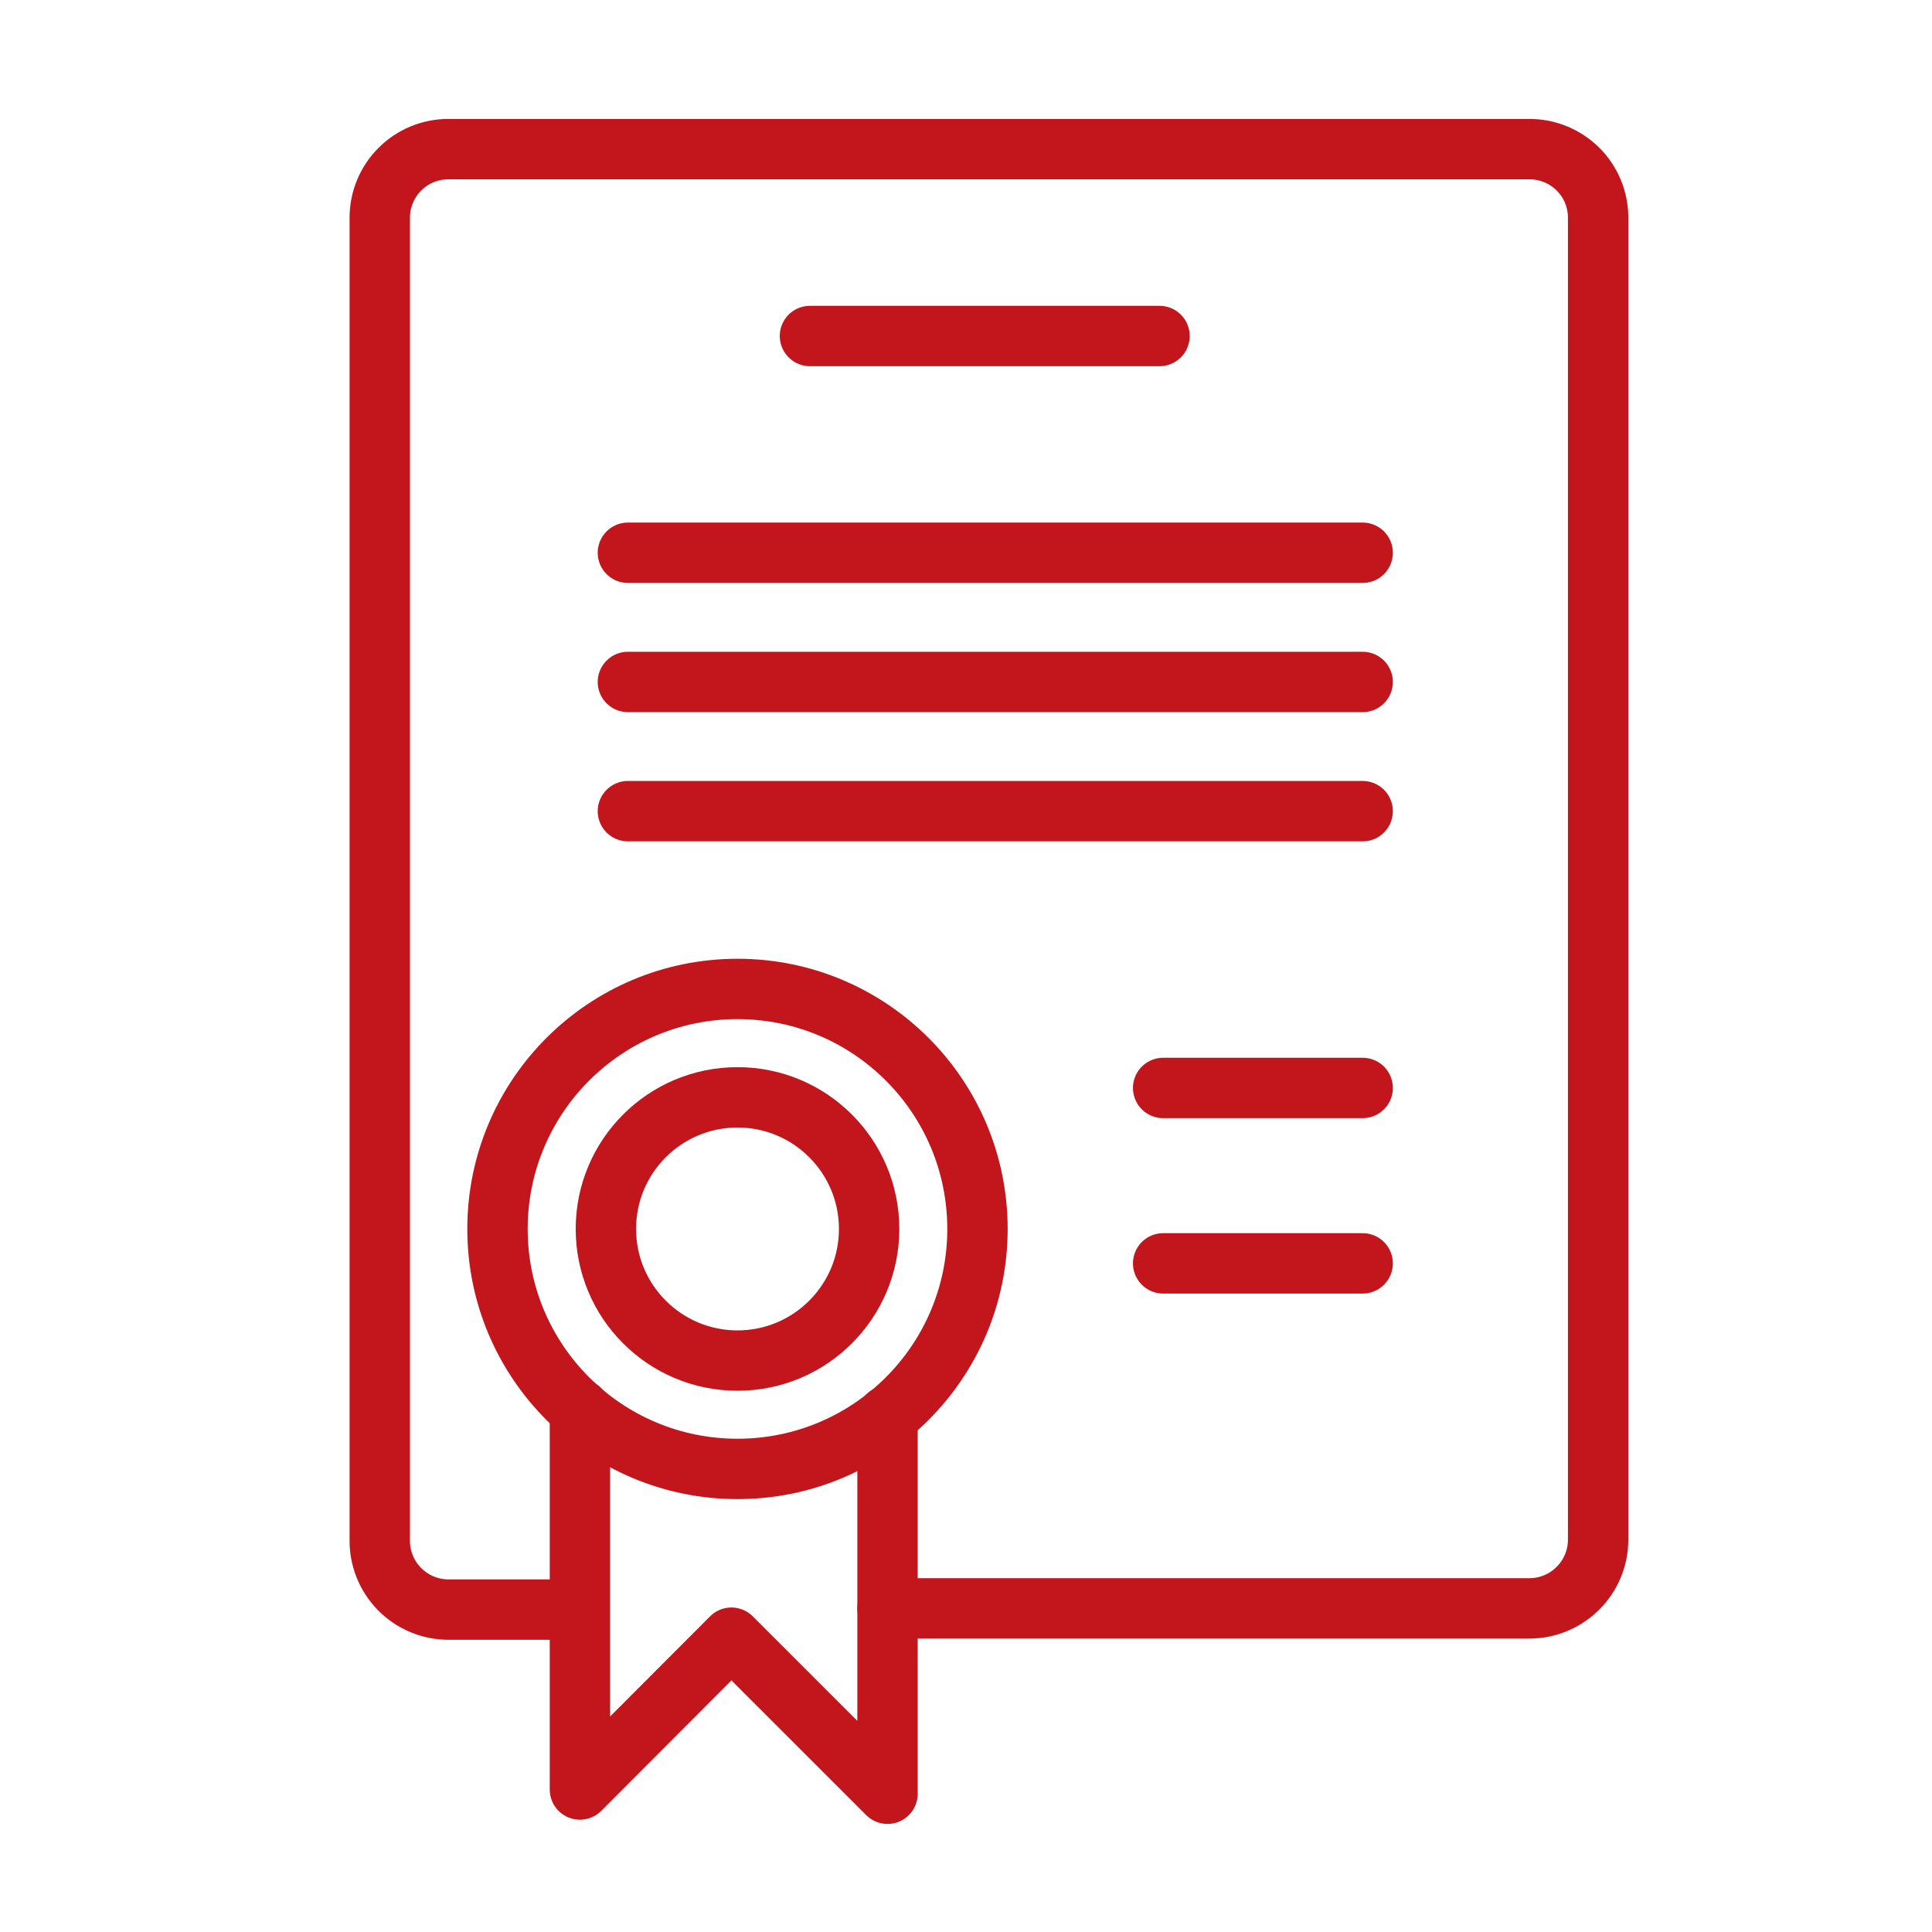 <?xml version="1.0" encoding="UTF-8"?> <svg xmlns="http://www.w3.org/2000/svg" width="48" height="48" viewBox="0 0 48 48" fill="none"><path d="M14.25 39.99H11.137C10.911 39.989 10.687 39.943 10.478 39.855C10.27 39.767 10.081 39.638 9.922 39.476C9.764 39.314 9.639 39.122 9.556 38.912C9.472 38.702 9.431 38.477 9.435 38.25V5.408C9.435 5.184 9.479 4.963 9.565 4.756C9.65 4.55 9.776 4.362 9.934 4.204C10.253 3.884 10.686 3.705 11.137 3.705H37.995C38.219 3.704 38.441 3.747 38.649 3.833C38.856 3.918 39.045 4.043 39.204 4.201C39.363 4.359 39.489 4.547 39.575 4.754C39.661 4.961 39.705 5.183 39.705 5.408V38.25C39.705 38.704 39.525 39.139 39.204 39.459C38.883 39.78 38.449 39.96 37.995 39.96H22.05" stroke="#C3161C" stroke-width="1.5" stroke-linecap="round" stroke-linejoin="round"></path><path d="M20.123 8.348H28.808" stroke="#C3161C" stroke-width="1.5" stroke-linecap="round" stroke-linejoin="round"></path><path d="M15.6 13.733H33.855" stroke="#C3161C" stroke-width="1.5" stroke-linecap="round" stroke-linejoin="round"></path><path d="M15.6 16.943H33.855" stroke="#C3161C" stroke-width="1.5" stroke-linecap="round" stroke-linejoin="round"></path><path d="M15.6 20.153H33.855" stroke="#C3161C" stroke-width="1.5" stroke-linecap="round" stroke-linejoin="round"></path><path d="M28.898 27.03H33.855" stroke="#C3161C" stroke-width="1.5" stroke-linecap="round" stroke-linejoin="round"></path><path d="M28.898 31.388H33.855" stroke="#C3161C" stroke-width="1.5" stroke-linecap="round" stroke-linejoin="round"></path><path d="M18.323 36.495C21.616 36.495 24.285 33.826 24.285 30.533C24.285 27.24 21.616 24.57 18.323 24.57C15.03 24.57 12.36 27.24 12.36 30.533C12.36 33.826 15.03 36.495 18.323 36.495Z" stroke="#C3161C" stroke-width="1.5" stroke-linecap="round" stroke-linejoin="round"></path><path d="M18.323 33.803C20.128 33.803 21.593 32.339 21.593 30.533C21.593 28.727 20.128 27.263 18.323 27.263C16.517 27.263 15.053 28.727 15.053 30.533C15.053 32.339 16.517 33.803 18.323 33.803Z" stroke="#C3161C" stroke-width="1.5" stroke-linecap="round" stroke-linejoin="round"></path><path d="M14.408 35.018V44.46L18.172 40.688L22.05 44.565V35.175" stroke="#C3161C" stroke-width="1.5" stroke-linecap="round" stroke-linejoin="round"></path></svg> 